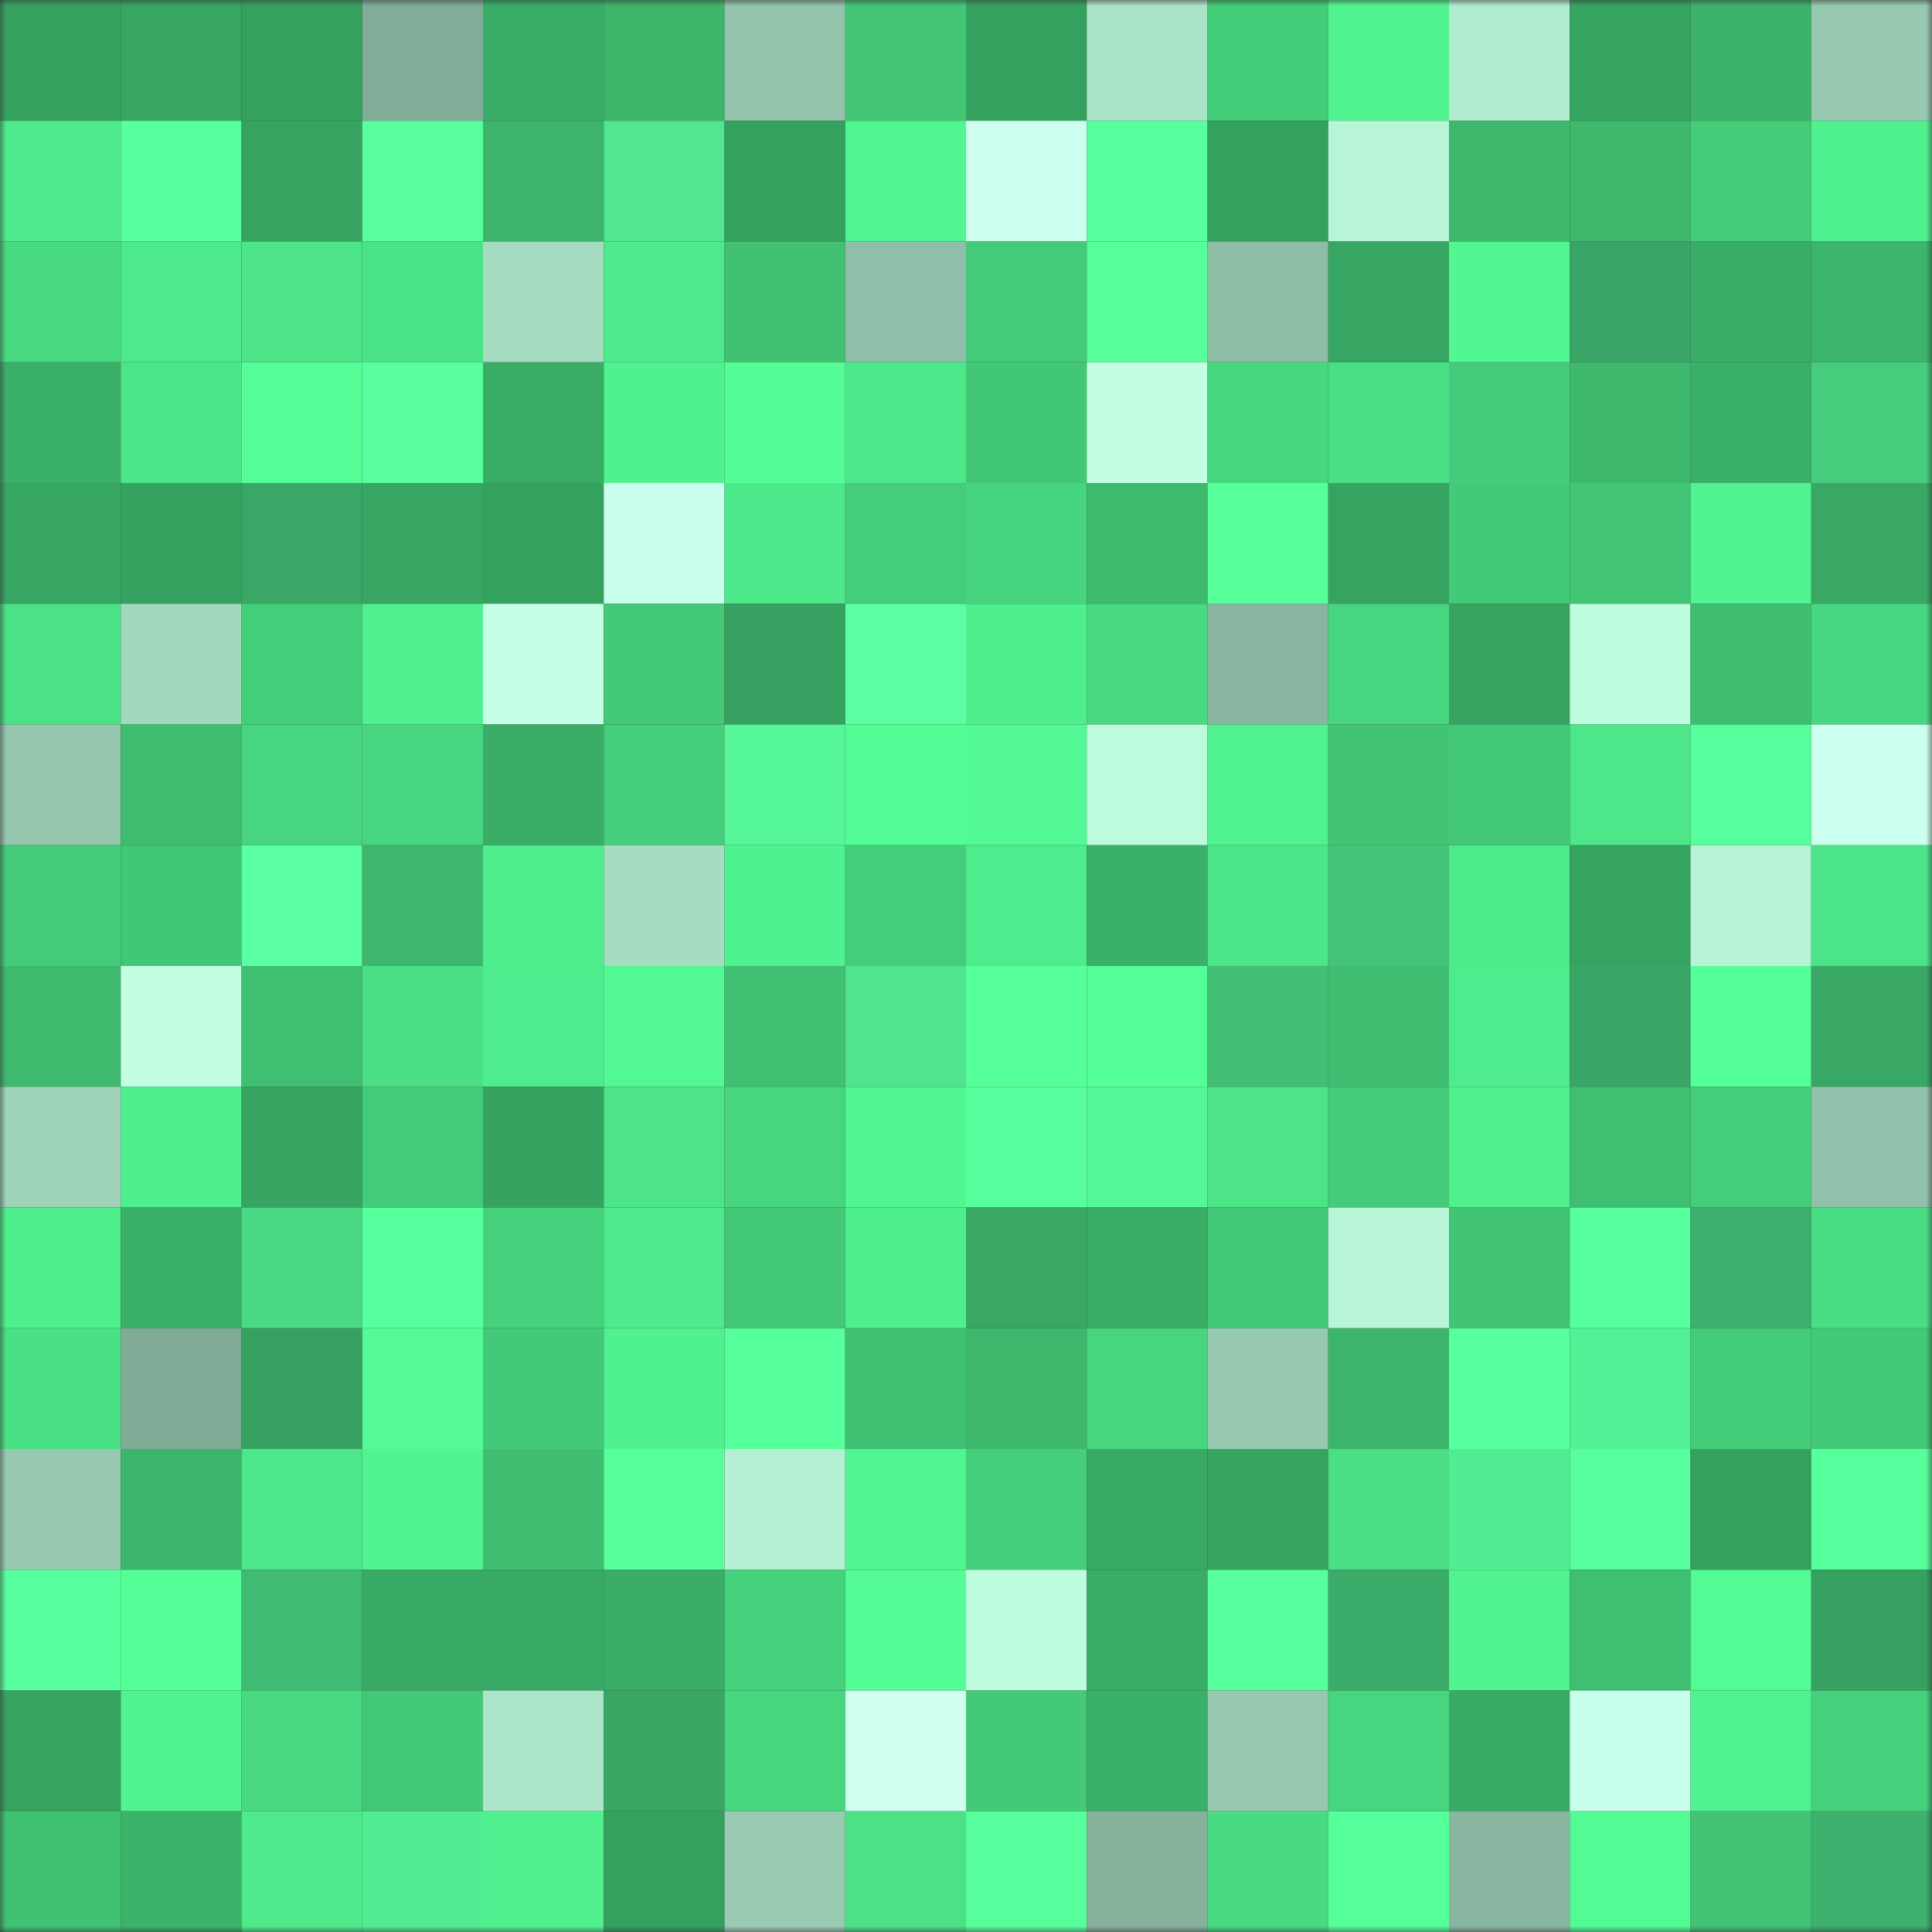 <svg viewBox="0 0 160 160" fill="none" role="img" xmlns="http://www.w3.org/2000/svg" width="240" height="240" name="lens%2Cojojm.lens"><rect x="0" y="0" width="160" height="160" fill="#333333" stroke="none"/><mask id="2135753757" mask-type="alpha" maskUnits="userSpaceOnUse" x="0" y="0" width="160" height="160"><rect width="160" height="160" fill="#FFFFFF"></rect></mask><g mask="url(#2135753757)"><rect x="0" y="0" width="10" height="10" fill="#35a15f"></rect><rect x="10" y="0" width="10" height="10" fill="#37a662"></rect><rect x="20" y="0" width="10" height="10" fill="#35a15f"></rect><rect x="30" y="0" width="10" height="10" fill="#81ac97"></rect><rect x="40" y="0" width="10" height="10" fill="#39ad67"></rect><rect x="50" y="0" width="10" height="10" fill="#3cb56b"></rect><rect x="60" y="0" width="10" height="10" fill="#93c3ab"></rect><rect x="70" y="0" width="10" height="10" fill="#42c676"></rect><rect x="80" y="0" width="10" height="10" fill="#35a15f"></rect><rect x="90" y="0" width="10" height="10" fill="#aae2c7"></rect><rect x="100" y="0" width="10" height="10" fill="#44cd79"></rect><rect x="110" y="0" width="10" height="10" fill="#51f491"></rect><rect x="120" y="0" width="10" height="10" fill="#b1eccf"></rect><rect x="130" y="0" width="10" height="10" fill="#36a461"></rect><rect x="140" y="0" width="10" height="10" fill="#3bb36a"></rect><rect x="150" y="0" width="10" height="10" fill="#97c9b1"></rect><rect x="0" y="10" width="10" height="10" fill="#4eea8b"></rect><rect x="10" y="10" width="10" height="10" fill="#58ff9e"></rect><rect x="20" y="10" width="10" height="10" fill="#36a360"></rect><rect x="30" y="10" width="10" height="10" fill="#59ff9f"></rect><rect x="40" y="10" width="10" height="10" fill="#3cb46b"></rect><rect x="50" y="10" width="10" height="10" fill="#50e78f"></rect><rect x="60" y="10" width="10" height="10" fill="#35a15f"></rect><rect x="70" y="10" width="10" height="10" fill="#51f592"></rect><rect x="80" y="10" width="10" height="10" fill="#ccffef"></rect><rect x="90" y="10" width="10" height="10" fill="#58ff9e"></rect><rect x="100" y="10" width="10" height="10" fill="#35a15f"></rect><rect x="110" y="10" width="10" height="10" fill="#b8f5d7"></rect><rect x="120" y="10" width="10" height="10" fill="#3db86d"></rect><rect x="130" y="10" width="10" height="10" fill="#3db86d"></rect><rect x="140" y="10" width="10" height="10" fill="#44cc79"></rect><rect x="150" y="10" width="10" height="10" fill="#50f290"></rect><rect x="0" y="20" width="10" height="10" fill="#48da81"></rect><rect x="10" y="20" width="10" height="10" fill="#4de98a"></rect><rect x="20" y="20" width="10" height="10" fill="#4ce487"></rect><rect x="30" y="20" width="10" height="10" fill="#4be387"></rect><rect x="40" y="20" width="10" height="10" fill="#a5dcc1"></rect><rect x="50" y="20" width="10" height="10" fill="#4eea8b"></rect><rect x="60" y="20" width="10" height="10" fill="#41c273"></rect><rect x="70" y="20" width="10" height="10" fill="#8fbfa8"></rect><rect x="80" y="20" width="10" height="10" fill="#43cb79"></rect><rect x="90" y="20" width="10" height="10" fill="#56ff9a"></rect><rect x="100" y="20" width="10" height="10" fill="#8ebda6"></rect><rect x="110" y="20" width="10" height="10" fill="#37a663"></rect><rect x="120" y="20" width="10" height="10" fill="#52f792"></rect><rect x="130" y="20" width="10" height="10" fill="#39a667"></rect><rect x="140" y="20" width="10" height="10" fill="#39ad67"></rect><rect x="150" y="20" width="10" height="10" fill="#3cb56c"></rect><rect x="0" y="30" width="10" height="10" fill="#3bb069"></rect><rect x="10" y="30" width="10" height="10" fill="#4ce588"></rect><rect x="20" y="30" width="10" height="10" fill="#54fd96"></rect><rect x="30" y="30" width="10" height="10" fill="#59ff9f"></rect><rect x="40" y="30" width="10" height="10" fill="#39ac66"></rect><rect x="50" y="30" width="10" height="10" fill="#50f18f"></rect><rect x="60" y="30" width="10" height="10" fill="#54fc96"></rect><rect x="70" y="30" width="10" height="10" fill="#4de88a"></rect><rect x="80" y="30" width="10" height="10" fill="#42c776"></rect><rect x="90" y="30" width="10" height="10" fill="#c2ffe2"></rect><rect x="100" y="30" width="10" height="10" fill="#47d77f"></rect><rect x="110" y="30" width="10" height="10" fill="#4adf85"></rect><rect x="120" y="30" width="10" height="10" fill="#46cb7d"></rect><rect x="130" y="30" width="10" height="10" fill="#3db86d"></rect><rect x="140" y="30" width="10" height="10" fill="#3aaf68"></rect><rect x="150" y="30" width="10" height="10" fill="#47cc7e"></rect><rect x="0" y="40" width="10" height="10" fill="#37a662"></rect><rect x="10" y="40" width="10" height="10" fill="#36a260"></rect><rect x="20" y="40" width="10" height="10" fill="#3aa767"></rect><rect x="30" y="40" width="10" height="10" fill="#37a663"></rect><rect x="40" y="40" width="10" height="10" fill="#35a15f"></rect><rect x="50" y="40" width="10" height="10" fill="#cbffed"></rect><rect x="60" y="40" width="10" height="10" fill="#4de88a"></rect><rect x="70" y="40" width="10" height="10" fill="#44cd7a"></rect><rect x="80" y="40" width="10" height="10" fill="#46d47e"></rect><rect x="90" y="40" width="10" height="10" fill="#3eba6e"></rect><rect x="100" y="40" width="10" height="10" fill="#56ff9a"></rect><rect x="110" y="40" width="10" height="10" fill="#36a361"></rect><rect x="120" y="40" width="10" height="10" fill="#43ca78"></rect><rect x="130" y="40" width="10" height="10" fill="#42c575"></rect><rect x="140" y="40" width="10" height="10" fill="#51f491"></rect><rect x="150" y="40" width="10" height="10" fill="#38a864"></rect><rect x="0" y="50" width="10" height="10" fill="#4be185"></rect><rect x="10" y="50" width="10" height="10" fill="#a2d8be"></rect><rect x="20" y="50" width="10" height="10" fill="#44ce7a"></rect><rect x="30" y="50" width="10" height="10" fill="#50f08f"></rect><rect x="40" y="50" width="10" height="10" fill="#c4ffe6"></rect><rect x="50" y="50" width="10" height="10" fill="#43c977"></rect><rect x="60" y="50" width="10" height="10" fill="#36a160"></rect><rect x="70" y="50" width="10" height="10" fill="#5bffa2"></rect><rect x="80" y="50" width="10" height="10" fill="#4fef8e"></rect><rect x="90" y="50" width="10" height="10" fill="#49db82"></rect><rect x="100" y="50" width="10" height="10" fill="#89b6a0"></rect><rect x="110" y="50" width="10" height="10" fill="#47d57f"></rect><rect x="120" y="50" width="10" height="10" fill="#37a461"></rect><rect x="130" y="50" width="10" height="10" fill="#befcde"></rect><rect x="140" y="50" width="10" height="10" fill="#3fbe71"></rect><rect x="150" y="50" width="10" height="10" fill="#47d780"></rect><rect x="0" y="60" width="10" height="10" fill="#95c6ae"></rect><rect x="10" y="60" width="10" height="10" fill="#3fbd70"></rect><rect x="20" y="60" width="10" height="10" fill="#47d67f"></rect><rect x="30" y="60" width="10" height="10" fill="#47d57f"></rect><rect x="40" y="60" width="10" height="10" fill="#3aae67"></rect><rect x="50" y="60" width="10" height="10" fill="#45cf7b"></rect><rect x="60" y="60" width="10" height="10" fill="#55f799"></rect><rect x="70" y="60" width="10" height="10" fill="#54fc96"></rect><rect x="80" y="60" width="10" height="10" fill="#52f994"></rect><rect x="90" y="60" width="10" height="10" fill="#bcfbdc"></rect><rect x="100" y="60" width="10" height="10" fill="#51f390"></rect><rect x="110" y="60" width="10" height="10" fill="#41c575"></rect><rect x="120" y="60" width="10" height="10" fill="#42c877"></rect><rect x="130" y="60" width="10" height="10" fill="#4de789"></rect><rect x="140" y="60" width="10" height="10" fill="#57ff9c"></rect><rect x="150" y="60" width="10" height="10" fill="#cbffee"></rect><rect x="0" y="70" width="10" height="10" fill="#43cb79"></rect><rect x="10" y="70" width="10" height="10" fill="#42c776"></rect><rect x="20" y="70" width="10" height="10" fill="#5bffa3"></rect><rect x="30" y="70" width="10" height="10" fill="#3db76d"></rect><rect x="40" y="70" width="10" height="10" fill="#4fee8d"></rect><rect x="50" y="70" width="10" height="10" fill="#a6ddc2"></rect><rect x="60" y="70" width="10" height="10" fill="#50f290"></rect><rect x="70" y="70" width="10" height="10" fill="#44cd7a"></rect><rect x="80" y="70" width="10" height="10" fill="#4eec8c"></rect><rect x="90" y="70" width="10" height="10" fill="#3ab068"></rect><rect x="100" y="70" width="10" height="10" fill="#4ce588"></rect><rect x="110" y="70" width="10" height="10" fill="#44c479"></rect><rect x="120" y="70" width="10" height="10" fill="#4eeb8b"></rect><rect x="130" y="70" width="10" height="10" fill="#36a461"></rect><rect x="140" y="70" width="10" height="10" fill="#b7f3d6"></rect><rect x="150" y="70" width="10" height="10" fill="#4ce488"></rect><rect x="0" y="80" width="10" height="10" fill="#3eba6e"></rect><rect x="10" y="80" width="10" height="10" fill="#c2ffe2"></rect><rect x="20" y="80" width="10" height="10" fill="#3fbf71"></rect><rect x="30" y="80" width="10" height="10" fill="#4adf85"></rect><rect x="40" y="80" width="10" height="10" fill="#4eec8c"></rect><rect x="50" y="80" width="10" height="10" fill="#52f893"></rect><rect x="60" y="80" width="10" height="10" fill="#40c072"></rect><rect x="70" y="80" width="10" height="10" fill="#4fe48d"></rect><rect x="80" y="80" width="10" height="10" fill="#55ff99"></rect><rect x="90" y="80" width="10" height="10" fill="#55ff98"></rect><rect x="100" y="80" width="10" height="10" fill="#42be75"></rect><rect x="110" y="80" width="10" height="10" fill="#3fbe71"></rect><rect x="120" y="80" width="10" height="10" fill="#4eec8c"></rect><rect x="130" y="80" width="10" height="10" fill="#39a667"></rect><rect x="140" y="80" width="10" height="10" fill="#55ff97"></rect><rect x="150" y="80" width="10" height="10" fill="#38a864"></rect><rect x="0" y="90" width="10" height="10" fill="#9ed2b9"></rect><rect x="10" y="90" width="10" height="10" fill="#4fef8e"></rect><rect x="20" y="90" width="10" height="10" fill="#37a562"></rect><rect x="30" y="90" width="10" height="10" fill="#43cb79"></rect><rect x="40" y="90" width="10" height="10" fill="#36a260"></rect><rect x="50" y="90" width="10" height="10" fill="#4ce487"></rect><rect x="60" y="90" width="10" height="10" fill="#47d57e"></rect><rect x="70" y="90" width="10" height="10" fill="#51f592"></rect><rect x="80" y="90" width="10" height="10" fill="#57ff9c"></rect><rect x="90" y="90" width="10" height="10" fill="#55f698"></rect><rect x="100" y="90" width="10" height="10" fill="#4ce487"></rect><rect x="110" y="90" width="10" height="10" fill="#43cb79"></rect><rect x="120" y="90" width="10" height="10" fill="#50f08f"></rect><rect x="130" y="90" width="10" height="10" fill="#3fbf71"></rect><rect x="140" y="90" width="10" height="10" fill="#44cd7a"></rect><rect x="150" y="90" width="10" height="10" fill="#92c2ab"></rect><rect x="0" y="100" width="10" height="10" fill="#4fef8e"></rect><rect x="10" y="100" width="10" height="10" fill="#3ab068"></rect><rect x="20" y="100" width="10" height="10" fill="#4bd986"></rect><rect x="30" y="100" width="10" height="10" fill="#57ff9d"></rect><rect x="40" y="100" width="10" height="10" fill="#46d27c"></rect><rect x="50" y="100" width="10" height="10" fill="#4eea8b"></rect><rect x="60" y="100" width="10" height="10" fill="#42c876"></rect><rect x="70" y="100" width="10" height="10" fill="#4fef8e"></rect><rect x="80" y="100" width="10" height="10" fill="#38a864"></rect><rect x="90" y="100" width="10" height="10" fill="#39ac66"></rect><rect x="100" y="100" width="10" height="10" fill="#42c876"></rect><rect x="110" y="100" width="10" height="10" fill="#b8f5d7"></rect><rect x="120" y="100" width="10" height="10" fill="#41c474"></rect><rect x="130" y="100" width="10" height="10" fill="#58ff9d"></rect><rect x="140" y="100" width="10" height="10" fill="#3db06d"></rect><rect x="150" y="100" width="10" height="10" fill="#4ade84"></rect><rect x="0" y="110" width="10" height="10" fill="#4ae085"></rect><rect x="10" y="110" width="10" height="10" fill="#80ab96"></rect><rect x="20" y="110" width="10" height="10" fill="#36a160"></rect><rect x="30" y="110" width="10" height="10" fill="#53fa95"></rect><rect x="40" y="110" width="10" height="10" fill="#43ca78"></rect><rect x="50" y="110" width="10" height="10" fill="#50f18f"></rect><rect x="60" y="110" width="10" height="10" fill="#55ff99"></rect><rect x="70" y="110" width="10" height="10" fill="#40c072"></rect><rect x="80" y="110" width="10" height="10" fill="#3db76c"></rect><rect x="90" y="110" width="10" height="10" fill="#47d57e"></rect><rect x="100" y="110" width="10" height="10" fill="#97c8b0"></rect><rect x="110" y="110" width="10" height="10" fill="#3cb46b"></rect><rect x="120" y="110" width="10" height="10" fill="#58ff9d"></rect><rect x="130" y="110" width="10" height="10" fill="#53f195"></rect><rect x="140" y="110" width="10" height="10" fill="#44cd79"></rect><rect x="150" y="110" width="10" height="10" fill="#43ca78"></rect><rect x="0" y="120" width="10" height="10" fill="#98cab1"></rect><rect x="10" y="120" width="10" height="10" fill="#3cb66c"></rect><rect x="20" y="120" width="10" height="10" fill="#4de789"></rect><rect x="30" y="120" width="10" height="10" fill="#51f491"></rect><rect x="40" y="120" width="10" height="10" fill="#3fbd70"></rect><rect x="50" y="120" width="10" height="10" fill="#57ff9b"></rect><rect x="60" y="120" width="10" height="10" fill="#b4f0d3"></rect><rect x="70" y="120" width="10" height="10" fill="#51f592"></rect><rect x="80" y="120" width="10" height="10" fill="#45cf7b"></rect><rect x="90" y="120" width="10" height="10" fill="#38a964"></rect><rect x="100" y="120" width="10" height="10" fill="#37a562"></rect><rect x="110" y="120" width="10" height="10" fill="#4adf85"></rect><rect x="120" y="120" width="10" height="10" fill="#52ed92"></rect><rect x="130" y="120" width="10" height="10" fill="#58ff9d"></rect><rect x="140" y="120" width="10" height="10" fill="#35a15f"></rect><rect x="150" y="120" width="10" height="10" fill="#57ff9c"></rect><rect x="0" y="130" width="10" height="10" fill="#58ff9d"></rect><rect x="10" y="130" width="10" height="10" fill="#55ff98"></rect><rect x="20" y="130" width="10" height="10" fill="#40bb73"></rect><rect x="30" y="130" width="10" height="10" fill="#38aa65"></rect><rect x="40" y="130" width="10" height="10" fill="#38aa65"></rect><rect x="50" y="130" width="10" height="10" fill="#3aae67"></rect><rect x="60" y="130" width="10" height="10" fill="#46d27d"></rect><rect x="70" y="130" width="10" height="10" fill="#54fc96"></rect><rect x="80" y="130" width="10" height="10" fill="#befdde"></rect><rect x="90" y="130" width="10" height="10" fill="#39ac66"></rect><rect x="100" y="130" width="10" height="10" fill="#58ff9e"></rect><rect x="110" y="130" width="10" height="10" fill="#3bac6a"></rect><rect x="120" y="130" width="10" height="10" fill="#51f491"></rect><rect x="130" y="130" width="10" height="10" fill="#3fbf71"></rect><rect x="140" y="130" width="10" height="10" fill="#53fb95"></rect><rect x="150" y="130" width="10" height="10" fill="#36a160"></rect><rect x="0" y="140" width="10" height="10" fill="#36a360"></rect><rect x="10" y="140" width="10" height="10" fill="#51f390"></rect><rect x="20" y="140" width="10" height="10" fill="#48d981"></rect><rect x="30" y="140" width="10" height="10" fill="#42c877"></rect><rect x="40" y="140" width="10" height="10" fill="#ace5c9"></rect><rect x="50" y="140" width="10" height="10" fill="#37a763"></rect><rect x="60" y="140" width="10" height="10" fill="#47d57e"></rect><rect x="70" y="140" width="10" height="10" fill="#cefff1"></rect><rect x="80" y="140" width="10" height="10" fill="#43c977"></rect><rect x="90" y="140" width="10" height="10" fill="#3ab068"></rect><rect x="100" y="140" width="10" height="10" fill="#97c9b1"></rect><rect x="110" y="140" width="10" height="10" fill="#47d57f"></rect><rect x="120" y="140" width="10" height="10" fill="#39ab66"></rect><rect x="130" y="140" width="10" height="10" fill="#c8ffea"></rect><rect x="140" y="140" width="10" height="10" fill="#51f390"></rect><rect x="150" y="140" width="10" height="10" fill="#45d07c"></rect><rect x="0" y="150" width="10" height="10" fill="#40c273"></rect><rect x="10" y="150" width="10" height="10" fill="#3bb36a"></rect><rect x="20" y="150" width="10" height="10" fill="#4eea8b"></rect><rect x="30" y="150" width="10" height="10" fill="#52ed92"></rect><rect x="40" y="150" width="10" height="10" fill="#50f08e"></rect><rect x="50" y="150" width="10" height="10" fill="#35a15f"></rect><rect x="60" y="150" width="10" height="10" fill="#98cbb2"></rect><rect x="70" y="150" width="10" height="10" fill="#4be186"></rect><rect x="80" y="150" width="10" height="10" fill="#57ff9c"></rect><rect x="90" y="150" width="10" height="10" fill="#86b29c"></rect><rect x="100" y="150" width="10" height="10" fill="#49db82"></rect><rect x="110" y="150" width="10" height="10" fill="#55ff99"></rect><rect x="120" y="150" width="10" height="10" fill="#89b6a0"></rect><rect x="130" y="150" width="10" height="10" fill="#53fb95"></rect><rect x="140" y="150" width="10" height="10" fill="#41c474"></rect><rect x="150" y="150" width="10" height="10" fill="#3db16d"></rect></g></svg>